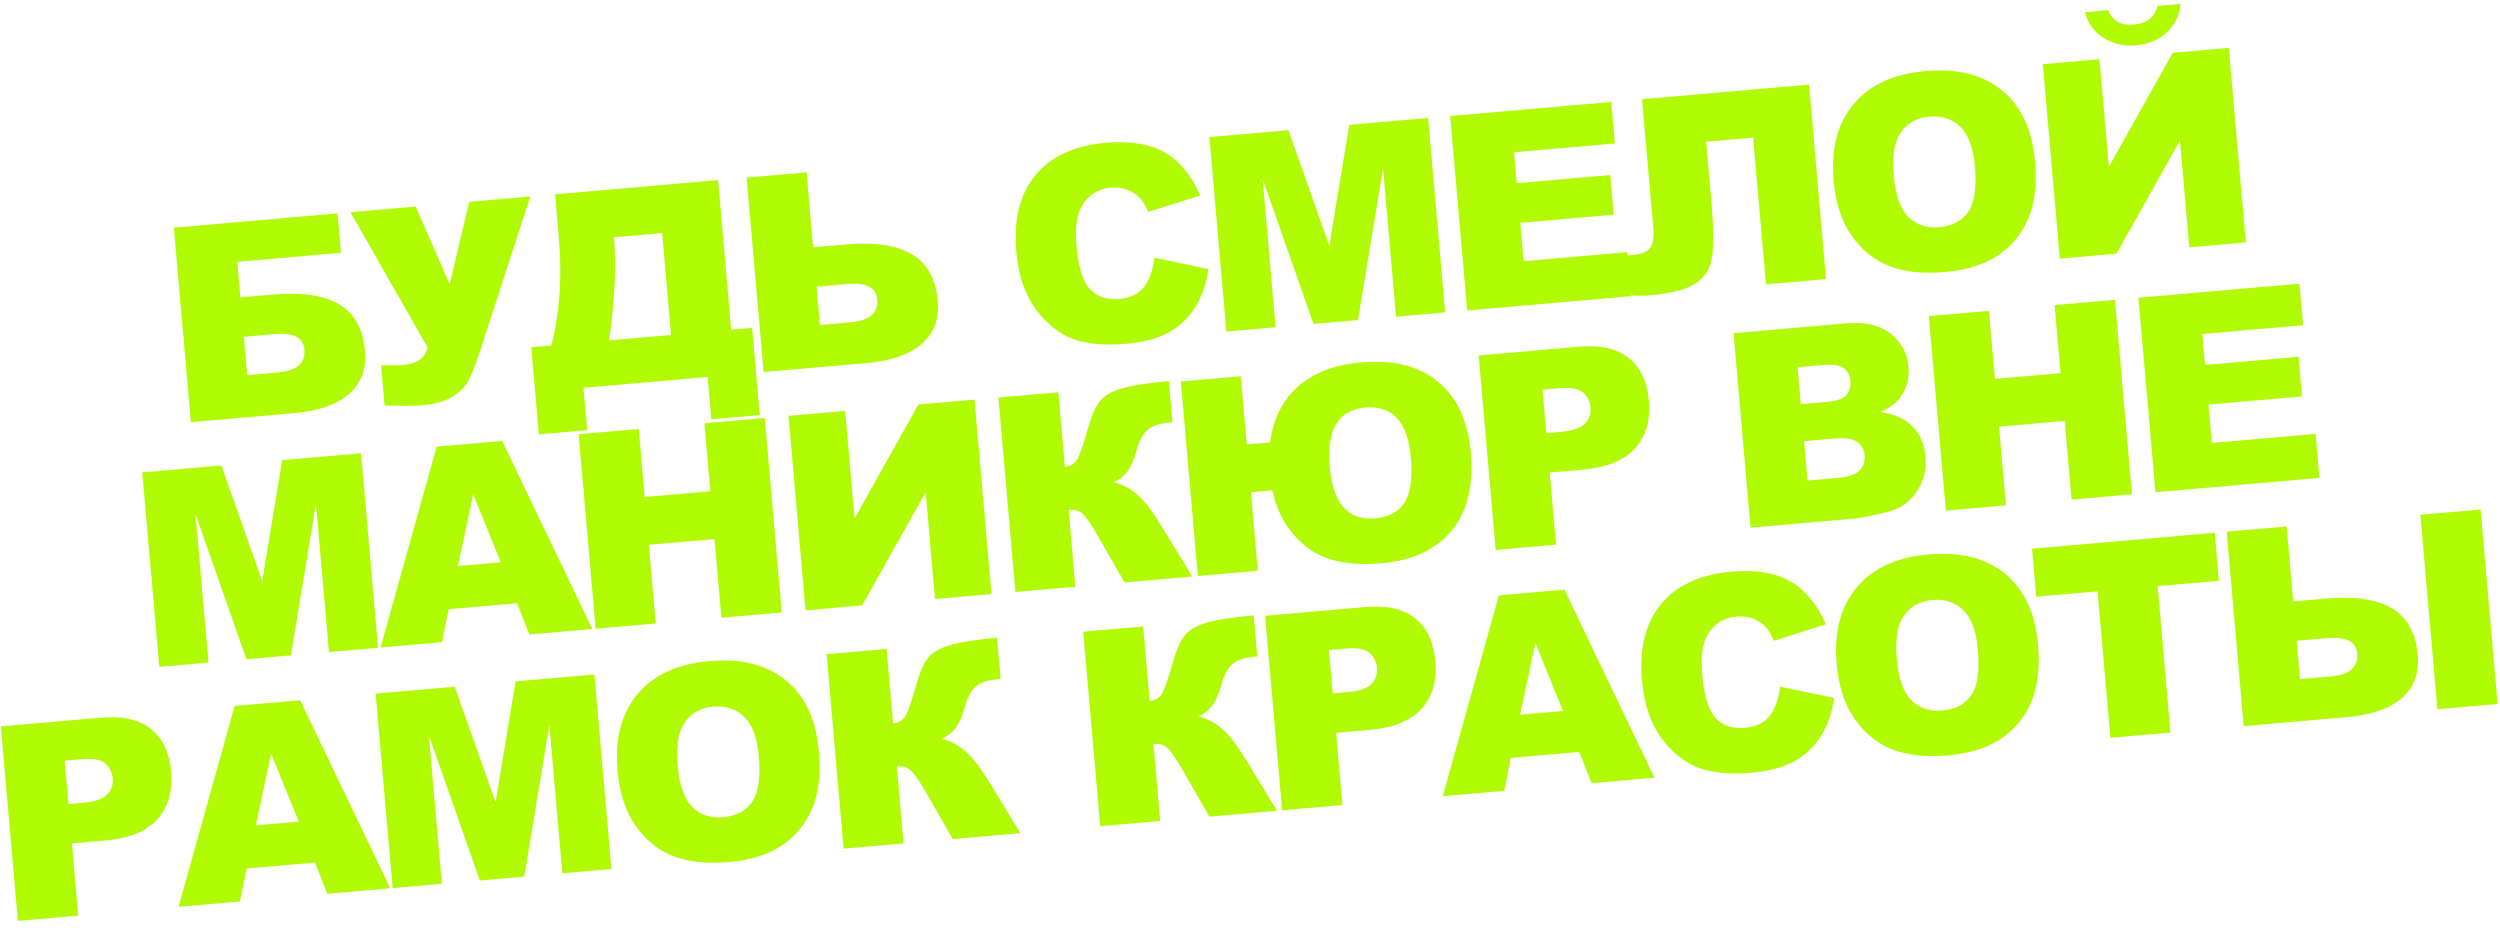 <?xml version="1.0" encoding="UTF-8"?> <svg xmlns="http://www.w3.org/2000/svg" width="660" height="245" viewBox="0 0 660 245" fill="none"> <path fill-rule="evenodd" clip-rule="evenodd" d="M163.03 203.435C162.296 195.053 164.06 188.323 168.321 183.245C172.582 178.166 178.881 175.263 187.216 174.533C195.762 173.786 202.547 175.51 207.572 179.705C212.596 183.877 215.469 190.095 216.192 198.36C216.717 204.361 216.132 209.376 214.438 213.407C212.765 217.411 210.108 220.655 206.467 223.138C202.847 225.596 198.189 227.074 192.492 227.572C186.701 228.079 181.822 227.577 177.855 226.065C173.911 224.551 170.586 221.901 167.878 218.115C165.171 214.329 163.555 209.436 163.03 203.435ZM178.901 202.117C179.354 207.3 180.638 210.941 182.75 213.038C184.886 215.133 187.612 216.036 190.928 215.746C194.336 215.448 196.878 214.108 198.552 211.726C200.225 209.345 200.811 205.282 200.308 199.538C199.886 194.705 198.597 191.265 196.441 189.219C194.307 187.147 191.571 186.257 188.232 186.549C185.033 186.829 182.564 188.186 180.824 190.621C179.085 193.055 178.443 196.887 178.901 202.117ZM0.225 191.775L26.597 189.468C32.341 188.966 36.756 189.956 39.844 192.438C42.955 194.919 44.731 198.681 45.172 203.724C45.625 208.907 44.415 213.095 41.542 216.287C38.692 219.477 34.068 221.352 27.671 221.912L18.985 222.672L20.652 241.724L4.717 243.118L0.225 191.775ZM18.075 212.27L21.963 211.93C25.021 211.663 27.123 210.949 28.269 209.79C29.413 208.608 29.912 207.188 29.767 205.53C29.626 203.919 28.969 202.6 27.797 201.574C26.625 200.547 24.556 200.163 21.591 200.423L17.073 200.818L18.075 212.27ZM83.165 227.715L65.094 229.296L63.349 237.989L47.133 239.407L61.939 186.376L79.24 184.862L103.029 234.517L86.429 235.969L83.165 227.715ZM78.867 216.904L71.579 198.943L67.555 217.893L78.867 216.904ZM120.045 181.292L99.172 183.119L103.664 234.462L116.657 233.325L113.232 194.17L126.674 232.448L138.406 231.422L145.032 191.387L148.458 230.543L161.416 229.409L156.924 178.066L136.121 179.886L130.834 211.828L120.045 181.292ZM251.537 221.524L269.399 219.962L261.2 206.527C258.947 202.819 256.888 200.129 255.024 198.457C253.159 196.761 251.049 195.64 248.695 195.093C250.317 194.269 251.558 193.255 252.417 192.05C253.297 190.82 254.058 189.025 254.698 186.663C255.337 184.278 256.265 182.515 257.482 181.373C258.7 180.231 260.663 179.542 263.371 179.305L264.177 179.234L263.227 168.377C257.39 168.888 253.132 169.567 250.453 170.413C247.775 171.259 245.89 172.435 244.798 173.942C243.704 175.426 242.702 177.819 241.791 181.122C240.535 185.585 239.561 188.305 238.87 189.283C238.179 190.261 237.148 190.845 235.777 191.036L234.052 171.318L218.222 172.703L222.714 224.046L238.544 222.661L236.767 202.348C238.214 202.221 239.381 202.519 240.268 203.242C241.153 203.941 242.467 205.79 244.212 208.79L251.537 221.524ZM337.14 214.035L319.279 215.598L311.954 202.863C310.209 199.863 308.894 198.014 308.01 197.315C307.123 196.593 305.956 196.295 304.508 196.421L306.286 216.734L290.455 218.119L285.964 166.776L301.794 165.392L303.519 185.109C304.89 184.919 305.921 184.334 306.612 183.356C307.303 182.378 308.277 179.658 309.533 175.196C310.444 171.893 311.446 169.499 312.54 168.016C313.631 166.509 315.517 165.332 318.195 164.486C320.874 163.64 325.132 162.961 330.969 162.451L331.919 173.308L331.113 173.378C328.405 173.615 326.442 174.305 325.224 175.446C324.006 176.588 323.078 178.351 322.44 180.736C321.8 183.098 321.039 184.894 320.159 186.124C319.3 187.328 318.059 188.342 316.437 189.167C318.791 189.714 320.9 190.835 322.766 192.53C324.63 194.202 326.689 196.892 328.942 200.601L337.14 214.035ZM360.356 160.268L333.984 162.575L338.476 213.918L354.411 212.524L352.744 193.472L361.429 192.712C367.827 192.152 372.451 190.277 375.301 187.087C378.174 183.895 379.384 179.707 378.93 174.524C378.489 169.48 376.713 165.719 373.602 163.238C370.515 160.756 366.099 159.766 360.356 160.268ZM355.721 182.73L351.834 183.07L350.832 171.618L355.35 171.223C358.315 170.963 360.384 171.347 361.556 172.374C362.728 173.4 363.384 174.719 363.525 176.33C363.67 177.988 363.171 179.408 362.028 180.59C360.882 181.749 358.78 182.462 355.721 182.73ZM416.924 198.515L398.852 200.096L397.107 208.789L380.892 210.207L395.697 157.176L412.998 155.662L436.788 205.317L420.187 206.769L416.924 198.515ZM412.626 187.703L405.337 169.743L401.313 188.693L412.626 187.703ZM484.216 184.263L469.944 181.277C469.528 184.584 468.612 187.158 467.196 188.999C465.805 190.838 463.591 191.891 460.556 192.156C457.427 192.43 454.907 191.592 452.995 189.642C451.082 187.668 449.876 183.833 449.377 178.136C448.975 173.536 449.403 170.099 450.663 167.824C452.324 164.762 454.953 163.073 458.548 162.758C460.136 162.62 461.601 162.821 462.942 163.362C464.283 163.904 465.451 164.743 466.444 165.879C467.045 166.556 467.658 167.655 468.285 169.176L482.022 164.834C479.75 159.574 476.644 155.799 472.702 153.509C468.785 151.217 463.592 150.354 457.124 150.92C448.859 151.643 442.662 154.491 438.533 159.463C434.425 164.41 432.743 171.133 433.486 179.632C434.044 186.006 435.786 191.124 438.711 194.985C441.637 198.846 444.934 201.44 448.603 202.766C452.293 204.066 456.928 204.473 462.508 203.984C467.108 203.582 470.832 202.586 473.681 200.995C476.553 199.403 478.879 197.211 480.658 194.421C482.437 191.63 483.623 188.244 484.216 184.263ZM484.881 175.277C484.147 166.895 485.911 160.165 490.172 155.086C494.433 150.008 500.732 147.104 509.067 146.375C517.612 145.628 524.398 147.351 529.423 151.546C534.447 155.718 537.32 161.937 538.043 170.202C538.568 176.203 537.983 181.218 536.289 185.248C534.616 189.253 531.959 192.497 528.318 194.98C524.698 197.438 520.039 198.916 514.342 199.414C508.552 199.921 503.673 199.418 499.706 197.907C495.762 196.393 492.437 193.743 489.729 189.957C487.022 186.171 485.406 181.277 484.881 175.277ZM500.752 173.959C501.205 179.142 502.488 182.782 504.601 184.88C506.737 186.975 509.463 187.878 512.778 187.587C516.187 187.289 518.729 185.949 520.402 183.568C522.076 181.186 522.662 177.124 522.159 171.38C521.737 166.547 520.447 163.107 518.292 161.061C516.158 158.989 513.422 158.099 510.083 158.391C506.884 158.671 504.415 160.028 502.675 162.462C500.935 164.897 500.294 168.729 500.752 173.959ZM584.691 140.641L536.465 144.86L537.574 157.539L553.755 156.123L557.138 194.788L573.003 193.4L569.62 154.735L585.8 153.319L584.691 140.641ZM613.879 158.027L605.403 158.768L603.672 138.981L587.842 140.366L592.334 191.708L619.581 189.325C626.025 188.761 630.854 187.08 634.068 184.281C637.303 181.457 638.713 177.675 638.298 172.936C637.792 167.145 635.539 163.049 631.541 160.646C627.541 158.22 621.654 157.347 613.879 158.027ZM615.324 178.581L607.199 179.291L606.313 169.17L614.438 168.459C619.412 168.024 622.036 169.382 622.312 172.534C622.626 176.13 620.297 178.145 615.324 178.581ZM654.875 134.501L638.975 135.892L643.467 187.235L659.367 185.844L654.875 134.501Z" fill="#B0FB03"></path> <path d="M37.558 124.712L58.431 122.886L69.22 153.421L74.507 121.479L95.31 119.659L99.802 171.002L86.844 172.136L83.418 132.981L76.792 173.015L65.06 174.042L51.618 135.763L55.043 174.918L42.05 176.055L37.558 124.712Z" fill="#B0FB03"></path> <path d="M136.504 159.251L118.432 160.832L116.687 169.525L100.472 170.943L115.277 117.912L132.578 116.399L156.368 166.053L139.767 167.506L136.504 159.251ZM132.205 148.44L124.917 130.479L120.893 149.429L132.205 148.44Z" fill="#B0FB03"></path> <path d="M152.755 114.633L168.621 113.245L170.192 131.212L187.529 129.695L185.957 111.729L201.892 110.334L206.384 161.677L190.449 163.071L188.632 142.303L171.295 143.82L173.112 164.588L157.247 165.976L152.755 114.633Z" fill="#B0FB03"></path> <path d="M257.267 105.49L261.759 156.833L246.839 158.138L244.372 129.945L227.612 159.82L212.657 161.129L208.165 109.786L223.12 108.477L225.605 136.88L242.452 106.786L257.267 105.49Z" fill="#B0FB03"></path> <path d="M314.752 152.196L296.89 153.759L289.565 141.025C287.82 138.025 286.506 136.175 285.621 135.476C284.734 134.754 283.567 134.456 282.12 134.583L283.897 154.896L268.067 156.281L263.575 104.938L279.405 103.553L281.13 123.271C282.502 123.08 283.533 122.496 284.223 121.518C284.914 120.54 285.888 117.819 287.144 113.357C288.055 110.054 289.058 107.661 290.151 106.177C291.243 104.67 293.128 103.493 295.806 102.647C298.485 101.801 302.743 101.123 308.58 100.612L309.53 111.469L308.724 111.54C306.016 111.777 304.053 112.466 302.835 113.608C301.618 114.749 300.69 116.513 300.051 118.898C299.411 121.259 298.651 123.055 297.77 124.285C296.911 125.49 295.67 126.504 294.049 127.328C296.402 127.875 298.512 128.996 300.377 130.692C302.241 132.364 304.3 135.054 306.554 138.762L314.752 152.196Z" fill="#B0FB03"></path> <path d="M335.304 116.802C336.144 110.541 338.618 105.607 342.726 102.001C346.833 98.395 352.366 96.287 359.324 95.679C367.893 94.929 374.677 96.641 379.677 100.815C384.701 104.987 387.576 111.229 388.303 119.541C389.061 128.203 387.367 135.056 383.22 140.101C379.072 145.122 372.876 147.993 364.634 148.714C355.972 149.472 349.337 147.982 344.728 144.245C340.117 140.484 337.18 135.553 335.917 129.453L330.243 129.949L332.057 150.682L316.227 152.067L311.735 100.724L327.565 99.339L329.14 117.341L335.304 116.802ZM363.032 136.856C366.558 136.547 369.132 135.181 370.755 132.757C372.376 130.31 372.942 126.284 372.451 120.68C371.632 111.318 367.604 106.953 360.366 107.586C353.291 108.205 350.185 113.441 351.047 123.294C351.893 132.96 355.888 137.481 363.032 136.856Z" fill="#B0FB03"></path> <path d="M390.365 93.845L416.737 91.538C422.48 91.035 426.896 92.025 429.983 94.508C433.094 96.989 434.87 100.75 435.311 105.794C435.765 110.977 434.555 115.165 431.682 118.357C428.832 121.547 424.208 123.422 417.81 123.982L409.125 124.742L410.792 143.794L394.857 145.188L390.365 93.845ZM408.215 114.34L412.102 114C415.161 113.732 417.263 113.019 418.409 111.86C419.552 110.678 420.051 109.258 419.906 107.6C419.765 105.989 419.109 104.67 417.937 103.643C416.765 102.617 414.696 102.233 411.731 102.492L407.213 102.888L408.215 114.34Z" fill="#B0FB03"></path> <path d="M457.651 87.958L487.35 85.36C492.3 84.927 496.201 85.821 499.054 88.042C501.93 90.26 503.527 93.179 503.843 96.798C504.109 99.833 503.391 102.519 501.69 104.856C500.556 106.414 498.811 107.72 496.457 108.773C500.223 109.337 503.066 110.629 504.983 112.65C506.922 114.645 508.035 117.276 508.321 120.545C508.554 123.207 508.144 125.654 507.093 127.887C506.041 130.12 504.496 131.949 502.456 133.375C501.192 134.262 499.233 134.998 496.579 135.583C493.048 136.362 490.698 136.803 489.531 136.905L462.143 139.301L457.651 87.958ZM475.418 106.696L482.318 106.092C484.793 105.876 486.472 105.305 487.356 104.381C488.261 103.431 488.643 102.151 488.502 100.54C488.371 99.046 487.779 97.921 486.725 97.166C485.694 96.41 483.976 96.136 481.571 96.347L474.566 96.96L475.418 106.696ZM477.183 126.869L485.273 126.161C488.005 125.922 489.89 125.275 490.926 124.22C491.961 123.141 492.407 121.784 492.264 120.15C492.132 118.632 491.465 117.467 490.265 116.655C489.086 115.817 487.107 115.519 484.328 115.763L476.273 116.467L477.183 126.869Z" fill="#B0FB03"></path> <path d="M509.208 83.448L525.074 82.06L526.646 100.026L543.982 98.51L542.41 80.543L558.345 79.149L562.837 130.492L546.902 131.886L545.085 111.118L527.749 112.634L529.566 133.403L513.7 134.791L509.208 83.448Z" fill="#B0FB03"></path> <path d="M564.548 78.606L607.065 74.886L608.024 85.848L581.407 88.177L582.121 96.337L606.812 94.177L607.728 104.649L583.037 106.809L583.923 116.93L611.311 114.534L612.328 126.162L569.04 129.949L564.548 78.606Z" fill="#B0FB03"></path> <path d="M63.459 78.509L71.935 77.767C79.71 77.087 85.597 77.96 89.598 80.386C93.596 82.789 95.848 86.886 96.355 92.676C96.769 97.416 95.359 101.198 92.124 104.022C88.91 106.82 84.082 108.501 77.638 109.065L50.39 111.449L45.898 60.106L89.116 56.325L90.026 66.727L62.638 69.123L63.459 78.509ZM65.255 99.032L73.38 98.321C78.353 97.886 80.683 95.871 80.368 92.275C80.092 89.123 77.468 87.765 72.495 88.2L64.37 88.91L65.255 99.032Z" fill="#B0FB03"></path> <path d="M92.517 56.028L109.748 54.52L118.709 75.052L123.862 53.285L140.008 51.873L126.63 92.992C125.533 96.311 124.54 98.809 123.651 100.487C122.761 102.141 121.345 103.571 119.403 104.776C117.483 105.956 114.76 106.7 111.235 107.008C109.367 107.172 106.133 107.184 101.533 107.045L100.605 96.433C103.314 96.479 105.288 96.447 106.525 96.339C110.191 96.018 112.301 94.457 112.856 91.656L92.517 56.028Z" fill="#B0FB03"></path> <path d="M200.572 109.568L187.788 110.686L186.811 99.514L154.03 102.382L155.007 113.554L142.259 114.669L140.246 91.659L145.535 91.197C147.775 82.649 148.439 73.168 147.528 62.755L146.526 51.302L189.569 47.537L193.025 87.042L198.559 86.558L200.572 109.568ZM177.16 88.43L174.807 61.533L162.058 62.648L162.117 63.313C162.738 70.411 162.3 79.26 160.804 89.861L177.16 88.43Z" fill="#B0FB03"></path> <path d="M214.664 65.28L223.14 64.539C230.915 63.858 236.802 64.731 240.802 67.158C244.8 69.561 247.053 73.657 247.559 79.448C247.974 84.187 246.564 87.969 243.329 90.793C240.115 93.592 235.286 95.273 228.842 95.837L201.595 98.22L197.103 46.877L212.933 45.492L214.664 65.28ZM216.46 85.803L224.585 85.093C229.558 84.657 231.887 82.642 231.573 79.046C231.297 75.894 228.673 74.536 223.699 74.971L215.574 75.682L216.46 85.803Z" fill="#B0FB03"></path> <path d="M304.765 68.055L319.037 71.041C318.444 75.022 317.258 78.408 315.479 81.199C313.7 83.989 311.374 86.181 308.502 87.773C305.653 89.364 301.929 90.36 297.329 90.762C291.749 91.251 287.114 90.844 283.424 89.544C279.755 88.218 276.458 85.624 273.532 81.763C270.607 77.902 268.865 72.784 268.307 66.41C267.564 57.911 269.246 51.188 273.354 46.241C277.483 41.269 283.68 38.421 291.945 37.697C298.413 37.132 303.606 37.995 307.523 40.287C311.465 42.577 314.571 46.352 316.843 51.612L303.106 55.954C302.479 54.433 301.866 53.334 301.265 52.657C300.272 51.52 299.104 50.682 297.763 50.14C296.422 49.599 294.957 49.398 293.369 49.536C289.774 49.851 287.145 51.54 285.484 54.602C284.224 56.877 283.796 60.314 284.198 64.914C284.697 70.611 285.903 74.446 287.816 76.42C289.728 78.37 292.248 79.208 295.377 78.934C298.412 78.669 300.626 77.616 302.017 75.777C303.433 73.936 304.349 71.362 304.765 68.055Z" fill="#B0FB03"></path> <path d="M319.274 36.189L340.147 34.363L350.935 64.898L356.222 32.956L377.026 31.136L381.518 82.479L368.559 83.613L365.134 44.458L358.508 84.492L346.775 85.519L333.333 47.24L336.759 86.395L323.766 87.532L319.274 36.189Z" fill="#B0FB03"></path> <path d="M382.844 30.627L425.361 26.907L426.32 37.87L399.703 40.198L400.417 48.358L425.108 46.198L426.024 56.67L401.333 58.83L402.219 68.952L429.606 66.555L430.623 78.183L387.336 81.97L382.844 30.627Z" fill="#B0FB03"></path> <path d="M482.076 73.681L466.21 75.07L462.822 36.335L450.424 37.419L451.806 53.215C452.373 59.705 452.441 64.511 452.008 67.631C451.597 70.725 450.181 73.096 447.76 74.743C445.363 76.388 441.34 77.457 435.689 77.951C433.961 78.103 431.961 78.09 429.686 77.912L428.776 67.51L431.158 67.302C433.306 67.114 434.783 66.514 435.588 65.503C436.392 64.468 436.683 62.69 436.463 60.168L433.49 26.196L477.584 22.338L482.076 73.681Z" fill="#B0FB03"></path> <path d="M484.075 47.674C483.341 39.292 485.105 32.562 489.366 27.483C493.627 22.405 499.926 19.502 508.261 18.772C516.807 18.025 523.592 19.748 528.617 23.944C533.641 28.116 536.514 34.334 537.237 42.599C537.762 48.6 537.177 53.615 535.483 57.645C533.81 61.65 531.153 64.894 527.512 67.377C523.892 69.835 519.234 71.313 513.537 71.811C507.746 72.318 502.867 71.815 498.9 70.304C494.956 68.79 491.631 66.14 488.923 62.354C486.216 58.568 484.6 53.674 484.075 47.674ZM499.946 46.356C500.399 51.539 501.683 55.18 503.795 57.277C505.931 59.372 508.657 60.275 511.972 59.985C515.381 59.686 517.923 58.346 519.596 55.965C521.27 53.584 521.856 49.521 521.353 43.777C520.931 38.944 519.642 35.504 517.486 33.458C515.352 31.386 512.616 30.496 509.277 30.788C506.078 31.068 503.609 32.425 501.869 34.859C500.129 37.294 499.488 41.126 499.946 46.356Z" fill="#B0FB03"></path> <path d="M588.403 12.643L592.895 63.986L577.976 65.291L575.509 37.098L558.748 66.974L543.794 68.282L539.302 16.939L554.256 15.63L556.741 44.034L573.589 13.939L588.403 12.643ZM575.67 1.017C575.437 4.002 574.221 6.508 572.022 8.536C569.844 10.538 567.133 11.681 563.887 11.965C560.665 12.247 557.796 11.58 555.278 9.965C552.761 8.35 551.141 6.104 550.418 3.226L556.512 2.693C557.748 5.526 560.001 6.799 563.269 6.513C566.772 6.207 568.874 4.553 569.576 1.55L575.67 1.017Z" fill="#B0FB03"></path> </svg> 